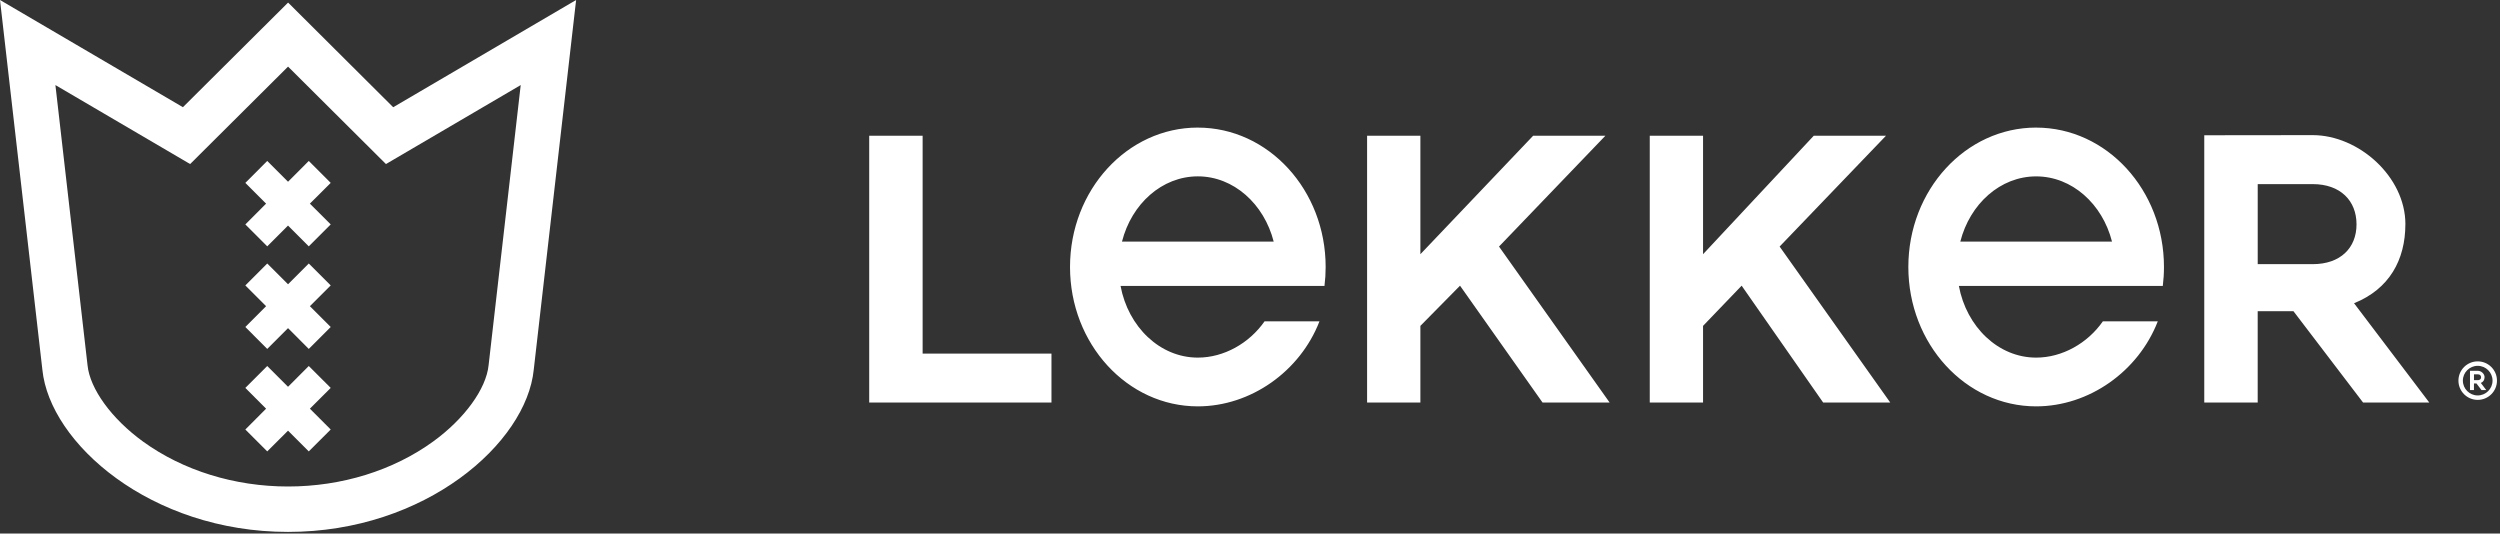 <?xml version="1.0" encoding="UTF-8"?>
<svg xmlns="http://www.w3.org/2000/svg" width="492" height="105" viewBox="0 0 492 105" fill="none">
  <rect x="0" y="0" width="492" height="105" fill="#333333" stroke="none"/>
  <g clip-path="url(#clip0_25_13)">
    <path d="M400.712 25.108C386.823 25.108 375.561 37.391 375.561 52.54C375.561 67.689 386.829 79.972 400.712 79.972C411.133 79.972 420.836 73.083 424.65 63.243L413.842 63.243C410.824 67.564 405.844 70.378 400.712 70.378C393.252 70.378 387.001 64.315 385.505 56.27L425.639 56.27C425.79 55.046 425.869 53.801 425.869 52.545C425.869 37.396 414.606 25.113 400.717 25.113M385.788 47.549C387.676 40.132 393.655 34.712 400.712 34.712C407.769 34.712 413.748 40.121 415.642 47.544L385.788 47.544V47.549ZM235.732 25.108C221.843 25.108 210.58 37.391 210.58 52.54C210.58 67.689 221.843 79.972 235.732 79.972C246.152 79.972 255.856 73.083 259.669 63.243H248.862C245.844 67.564 240.863 70.378 235.732 70.378C228.272 70.378 222.021 64.315 220.525 56.27L260.658 56.27C260.81 55.046 260.888 53.801 260.888 52.545C260.888 37.396 249.626 25.113 235.737 25.113M220.807 47.544C222.696 40.121 228.675 34.707 235.732 34.707C242.789 34.707 248.768 40.142 250.661 47.544L220.807 47.544ZM371.166 26.709H356.953L335.16 50.029V26.709H324.672V79.214L335.16 79.214V64.132L342.756 56.223L358.795 79.214H371.998L350.231 48.522L371.166 26.709ZM181.573 26.709H171.059V79.214H206.929V69.583H181.573V26.709ZM315.941 26.709H301.728L279.532 50.029V26.709H269.044V79.214H279.532V64.132L287.332 56.223L303.569 79.214H316.773L295.006 48.522L315.946 26.709H315.941ZM473.383 44.128C473.383 34.738 464.15 26.593 455.142 26.593L433.799 26.619V79.214H444.314V61.25H451.355L465.05 79.214H478.081L463.277 59.675C470.219 56.887 473.378 51.138 473.378 44.123M455.148 51.985H444.319V36.234L455.148 36.234C460.578 36.234 463.763 39.488 463.763 44.149C463.763 48.81 460.578 51.985 455.148 51.985ZM487.612 71.116C485.52 71.116 483.82 72.816 483.82 74.908C483.82 77.001 485.52 78.696 487.612 78.696C489.705 78.696 491.405 77.001 491.405 74.908C491.405 72.816 489.705 71.116 487.612 71.116ZM487.612 77.822C486.006 77.822 484.693 76.514 484.693 74.908C484.693 73.302 486.001 71.995 487.612 71.995C489.223 71.995 490.531 73.302 490.531 74.908C490.531 76.514 489.223 77.822 487.612 77.822ZM488.967 74.239C488.967 73.559 488.297 72.973 487.644 72.973H486.095V76.771H486.875V75.468H487.372L488.36 76.771H489.302L488.229 75.364C488.732 75.159 488.957 74.751 488.957 74.244M487.654 74.814H486.88V73.669H487.654C488.046 73.669 488.277 73.909 488.277 74.244C488.277 74.579 488.046 74.814 487.654 74.814Z" fill="white"></path>
  </g>
  <g clip-path="url(#clip1_25_13)">
    <path d="M60.774 31.682H60.767H60.761L56.684 35.766L52.599 31.682H52.593H52.586L48.283 35.992L52.367 40.075L48.283 44.166L52.586 48.476H52.593H52.599L56.684 44.392L60.761 48.476H60.767H60.774L65.084 44.166L60.986 40.075L65.084 35.992L60.774 31.682ZM60.774 51.862H60.767H60.761L56.684 55.946L52.599 51.862H52.593H52.586L48.283 56.172L52.367 60.256L48.283 64.353L52.586 68.663H52.593H52.599L56.684 64.579L60.761 68.663H60.767H60.774L65.084 64.353L60.986 60.256L65.084 56.172L60.774 51.862ZM60.774 72.036H60.767H60.761L56.684 76.12L52.599 72.036H52.593H52.586L48.283 76.339L52.367 80.43L48.283 84.527L52.586 88.83H52.593H52.599L56.684 84.753L60.761 88.83H60.767H60.774L65.084 84.527L60.986 80.43L65.084 76.339L60.774 72.036ZM56.697 0.505L35.998 21.097L0 0L8.34 72.767C9.788 87.17 29.59 104.681 56.69 104.681C83.79 104.681 103.592 87.17 105.04 72.767L113.38 0L77.382 21.104L56.697 0.505ZM96.155 71.87C95.69 76.525 91.407 82.422 85.244 86.891C77.369 92.602 67.229 95.743 56.69 95.743C46.152 95.743 36.011 92.595 28.136 86.891C21.974 82.422 17.69 76.525 17.226 71.87L10.904 16.741L37.419 32.286L56.69 13.108L75.954 32.286L102.476 16.741L96.155 71.877V71.87Z" fill="white"></path>
  </g>
  <defs>
    <clipPath id="clip0_25_13">
      <rect width="54.864" height="320.346" fill="white" transform="matrix(0 -1 1 0 171.059 79.972)"></rect>
    </clipPath>
    <clipPath id="clip1_25_13">
      <rect width="113.38" height="104.674" fill="white"></rect>
    </clipPath>
  </defs>
</svg>
